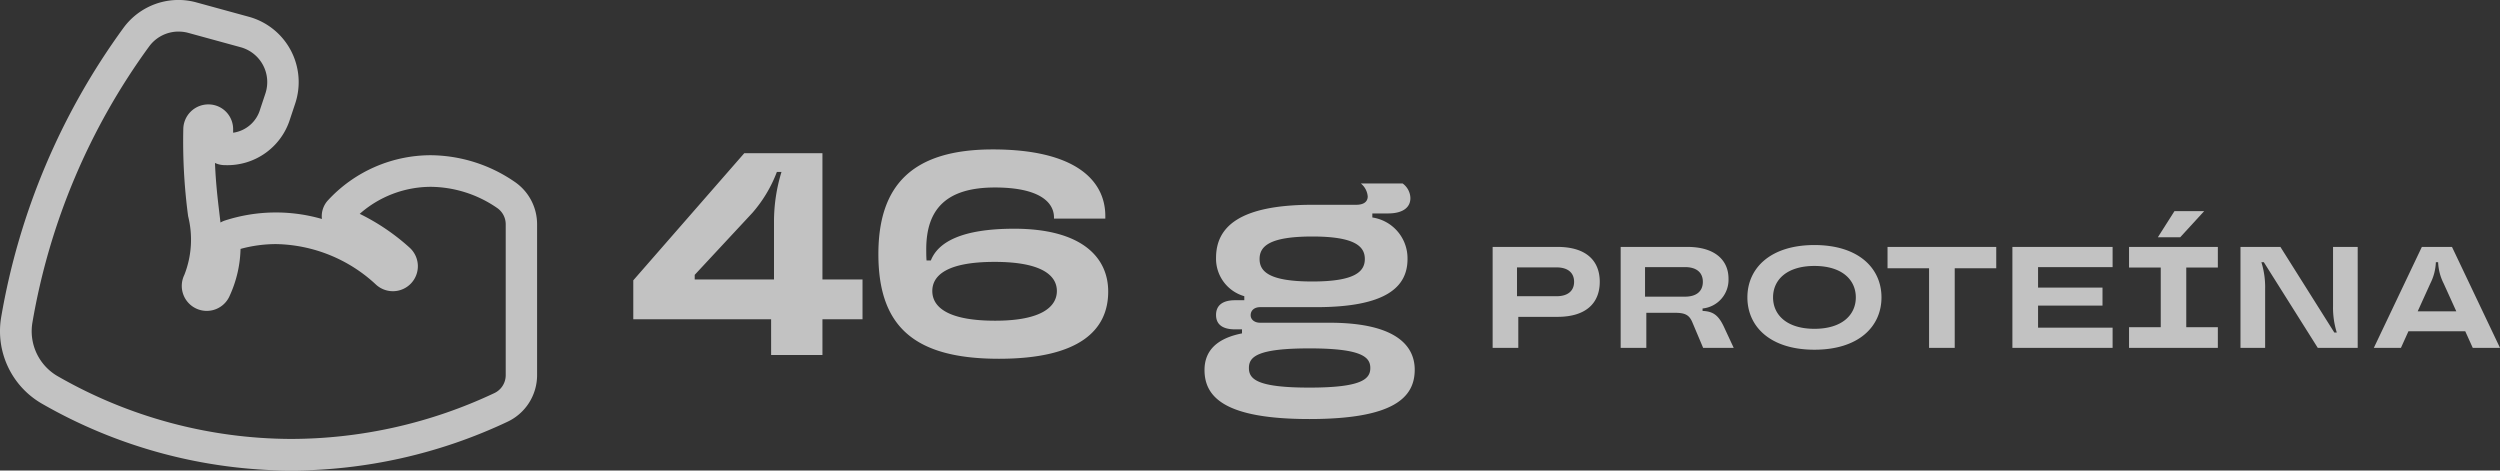 <svg viewBox="0 0 86.699 16.319" height="16.319" width="86.699" xmlns="http://www.w3.org/2000/svg" data-sanitized-data-name="proteina alfredo" data-name="proteina alfredo" id="proteina_alfredo">
  <rect x="0" y="0" width="86.699" height="16.319" fill="#333333" stroke="none"/>
  <path fill="rgba(255,255,255,0.7)" transform="translate(51.364 12.063)" d="M.4-3.5V0h.89V-1.075H2.65c.99,0,1.465-.48,1.465-1.215S3.64-3.5,2.65-3.5Zm.845,1.71v-1h1.37c.41,0,.61.2.61.5s-.2.5-.61.5ZM8.425-.72c-.195-.42-.385-.545-.745-.56v-.085A1,1,0,0,0,8.58-2.4c0-.635-.465-1.1-1.425-1.1H4.84V0h.89V-1.215h1c.34,0,.485.075.59.315L7.7,0H8.76ZM5.685-1.775V-2.8H7.07c.415,0,.62.2.62.51s-.2.515-.62.515ZM11.56.065c1.53,0,2.325-.8,2.325-1.815s-.8-1.815-2.325-1.815-2.325.8-2.325,1.815S10.03.065,11.56.065Zm0-.725c-.955,0-1.435-.48-1.435-1.09s.48-1.09,1.435-1.09,1.435.48,1.435,1.09S12.515-.66,11.56-.66ZM16.425,0V-2.76h1.44V-3.5h-3.77v.74h1.44V0ZM21.9-3.5H18.425V0H21.9V-.7H19.315v-.765H21.55V-2.09H19.315V-2.8H21.9Zm2.345-.335.83-.905h-1.03l-.575.905ZM25.55,0V-.715H24.455v-2.07H25.55V-3.5H22.47v.715h1.1v2.07h-1.1V0Zm1.64,0V-2.05a2.883,2.883,0,0,0-.13-.92h.085L29.015,0H30.4V-3.5h-.855v2.05a2.883,2.883,0,0,0,.13.92H29.59L27.72-3.5H26.335V0Zm8.145,0L33.67-3.5H32.625L30.96,0H31.9l.26-.575h1.97l.26.575ZM32.92-2.235a1.773,1.773,0,0,0,.19-.72V-2.97h.08v.015a1.773,1.773,0,0,0,.19.72l.44.97H32.48Z" data-sanitized-data-name="Caminho 11021" data-name="Caminho 11021" id="Caminho_11021"></path>
  <path fill="rgba(255,255,255,0.7)" transform="translate(49.282 12.312)" d="M-20.76-2.62V-7h-2.71l-3.85,4.41v1.35h4.78V0h1.78V-1.24h1.39V-2.62Zm-2.43-2.31a4.664,4.664,0,0,0,.85-1.42h.16a5.861,5.861,0,0,0-.26,1.71v2.02h-2.75v-.16ZM-14.64.13c2.79,0,3.79-.99,3.79-2.33,0-1.22-.96-2.18-3.26-2.18-1.87,0-2.65.49-2.89,1.1h-.15c-.01-.15-.01-.26-.01-.39,0-1.41.72-2.14,2.38-2.14,1.54,0,2.05.51,2.05,1.04v.04h1.78v-.09c0-1.25-1.06-2.31-3.9-2.31-2.76,0-3.97,1.21-3.97,3.63C-18.82-1-17.59.13-14.64.13Zm-.13-1.32c-1.69,0-2.18-.5-2.18-1.03s.49-1.01,2.16-1.01,2.16.49,2.16,1.01S-13.12-1.19-14.77-1.19Zm10.9,3.41C-.96,2.22-.22,1.48-.22.51c0-.89-.74-1.63-2.96-1.63h-2.4c-.21,0-.33-.12-.33-.26,0-.16.12-.28.33-.28h1.94c2.43,0,3.17-.7,3.17-1.67A1.431,1.431,0,0,0-1.69-4.77v-.14h.54c.55,0,.78-.23.78-.53a.646.646,0,0,0-.27-.51H-2.09a.645.645,0,0,1,.24.45c0,.17-.12.29-.4.29H-3.76c-2.56,0-3.35.78-3.35,1.84a1.351,1.351,0,0,0,.98,1.33v.14h-.32c-.46,0-.66.2-.66.51s.2.5.66.5h.24v.14c-.86.17-1.3.59-1.3,1.27C-7.51,1.48-6.77,2.22-3.87,2.22Zm.1-4.77c-1.49,0-1.83-.34-1.83-.78s.34-.78,1.83-.78c1.47,0,1.82.34,1.82.78S-2.3-2.55-3.77-2.55Zm-.1,3.68c-1.81,0-2.1-.29-2.1-.68s.29-.68,2.1-.68,2.11.3,2.11.68S-2.05,1.13-3.87,1.13Z" data-sanitized-data-name="Caminho 11022" data-name="Caminho 11022" id="Caminho_11022"></path>
  <path fill="rgba(255,255,255,0.7)" transform="translate(-305.062 -1390.549)" d="M315.154,1406.868a17.441,17.441,0,0,1-8.642-2.322,2.9,2.9,0,0,1-1.41-2.992,23.84,23.84,0,0,1,4.247-10.045,2.363,2.363,0,0,1,1.9-.961,2.338,2.338,0,0,1,.618.083l1.826.5a2.349,2.349,0,0,1,1.606,3.01l-.178.535a2.274,2.274,0,0,1-2.252,1.6h-.008a.815.815,0,0,1-.344-.076c.029.7.094,1.247.15,1.716.014.121.028.237.041.35a.8.8,0,0,1,.158-.071,5.751,5.751,0,0,1,3.36-.052.813.813,0,0,1,.218-.656,4.859,4.859,0,0,1,3.547-1.555,5.2,5.2,0,0,1,2.917.921,1.778,1.778,0,0,1,.78,1.473v5.236a1.786,1.786,0,0,1-1.028,1.614A17.663,17.663,0,0,1,315.154,1406.868Zm-3.9-15.224a1.263,1.263,0,0,0-1.017.512,22.738,22.738,0,0,0-4.051,9.58,1.8,1.8,0,0,0,.874,1.858,16.343,16.343,0,0,0,8.1,2.177,16.575,16.575,0,0,0,7.045-1.589.686.686,0,0,0,.395-.62v-5.236a.683.683,0,0,0-.3-.566,4.106,4.106,0,0,0-2.3-.732,3.736,3.736,0,0,0-2.463.937,7.483,7.483,0,0,1,1.733,1.175.869.869,0,0,1,.283.623.866.866,0,0,1-1.448.66,5.21,5.21,0,0,0-3.466-1.409,4.671,4.671,0,0,0-1.235.167,4.115,4.115,0,0,1-.372,1.615.866.866,0,1,1-1.577-.714,3.341,3.341,0,0,0,.131-2.036,19.628,19.628,0,0,1-.167-3.029.867.867,0,0,1,.878-.847h.011a.853.853,0,0,1,.6.263l0,0a.863.863,0,0,1,.239.619c0,.033,0,.067,0,.1a1.143,1.143,0,0,0,.94-.823l.178-.535a1.253,1.253,0,0,0-.857-1.607l-1.825-.5A1.239,1.239,0,0,0,311.251,1391.645Z" data-sanitized-data-name="Caminho 5007" data-name="Caminho 5007" id="Caminho_5007"></path>
</svg>
